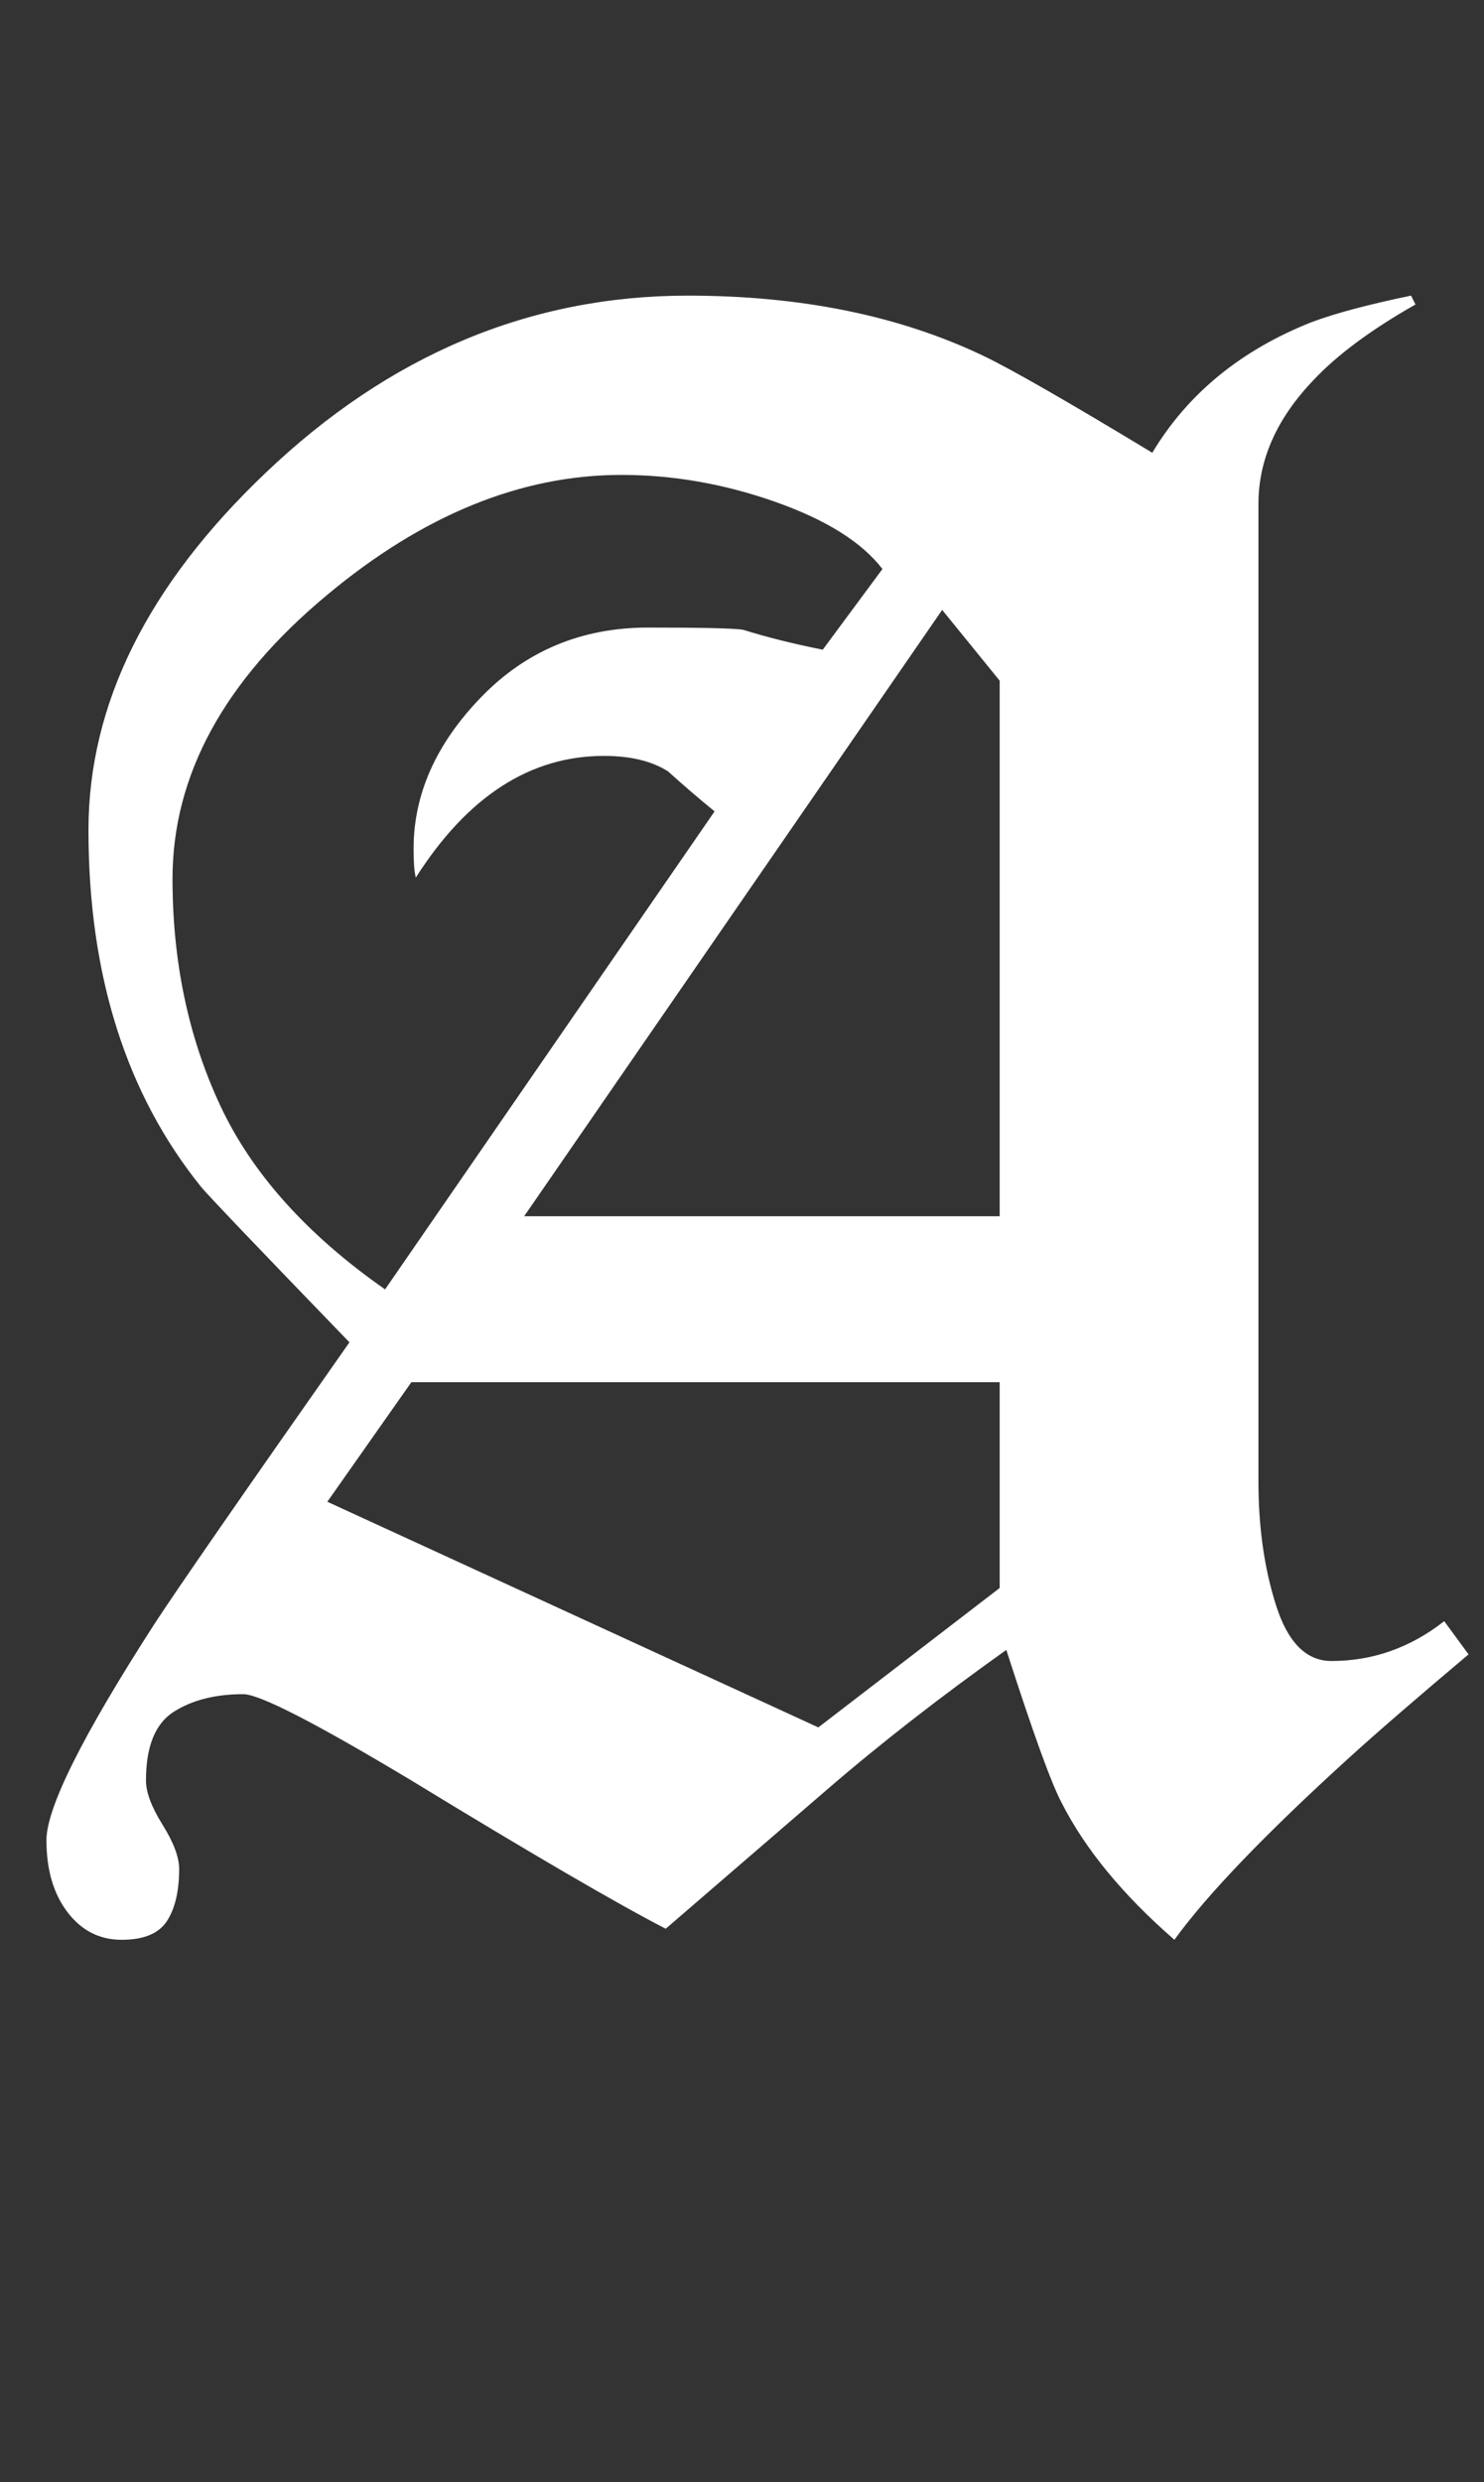 <svg xmlns="http://www.w3.org/2000/svg" id="Layer_1" viewBox="0 0 416.01 695.4">
    <rect x="0" y="0" width="416.01" height="695.4" fill="#333333" stroke="none"/>
    <defs>
        <style>.cls-1{fill:#fff}</style>
    </defs>
    <path d="M411.68,463.52c-14.47,12.18-25.63,21.83-33.48,28.96-23.56,21.42-39.89,38.42-48.98,51.01-14.47-12.59-25.01-25.39-31.62-38.41-2.9-5.44-8.06-19.71-15.5-42.81-18.6,13.23-35.45,26.35-50.53,39.37-15.09,13.02-30.07,25.94-44.95,38.75-13.64-7.03-37.41-20.87-71.3-41.54-26.87-16.12-42.58-24.18-47.12-24.18-7.86,0-14.37,1.66-19.53,4.96-5.17,3.31-7.75,9.72-7.75,19.22,0,3.31,1.55,7.44,4.65,12.4,3.1,4.96,4.65,9.1,4.65,12.4,0,6.2-1.14,11.05-3.41,14.57-2.28,3.51-6.51,5.27-12.71,5.27s-11.27-2.59-15.19-7.75c-3.93-5.16-5.89-11.88-5.89-20.15,0-9.09,10.12-29.34,30.38-60.76,6.2-9.5,24.38-35.75,54.56-78.74-25.63-26.5-39.48-41.01-41.54-43.49-21.08-26.1-31.62-59.44-31.62-100.03,0-35.2,16.53-68.55,49.6-100.03,34.72-33.13,74.19-49.71,118.42-49.71,31.82,0,59.52,5.67,83.08,16.98,7.85,3.78,23.56,12.79,47.12,27.04,9.92-16.53,24.8-28.72,44.64-36.58,6.61-2.48,15.91-4.96,27.9-7.44l1.24,2.48c-12.4,7.04-21.91,14.09-28.52,21.12-10.34,10.76-15.5,22.35-15.5,34.77V415.08c0,12.84,1.65,24.43,4.96,34.78,3.3,10.35,8.47,15.52,15.5,15.52,11.57,0,22.11-3.72,31.62-11.16l6.82,9.3ZM247.38,159.43c-5.79-7.53-15.81-13.8-30.07-18.83-14.26-5.02-28.63-7.54-43.09-7.54-28.11,0-55.6,11.2-82.46,33.58-28.94,24.04-43.4,50.58-43.4,79.59,0,23.22,4.45,44.37,13.34,63.43s24.32,36.27,46.25,51.6l92.37-133.93c-4.56-3.72-8.9-7.45-13.03-11.19-4.55-2.9-10.55-4.35-17.99-4.35-20.68,0-38.27,11.37-52.74,34.1-.42-1.65-.62-4.34-.62-8.06,0-15.29,6.3-29.45,18.91-42.47,12.6-13.02,28.21-19.53,46.81-19.53,15.29,0,24.18,.21,26.66,.62,6.61,2.07,14.05,3.93,22.32,5.58l16.74-22.61Zm32.86,285.49v-57.66H115.32l-23.56,33.5,137.64,63.22,50.84-39.06Zm0-104.16V190.72l-16.12-19.84-117.18,169.88h133.3Z"
          class="cls-1"/>
</svg>
